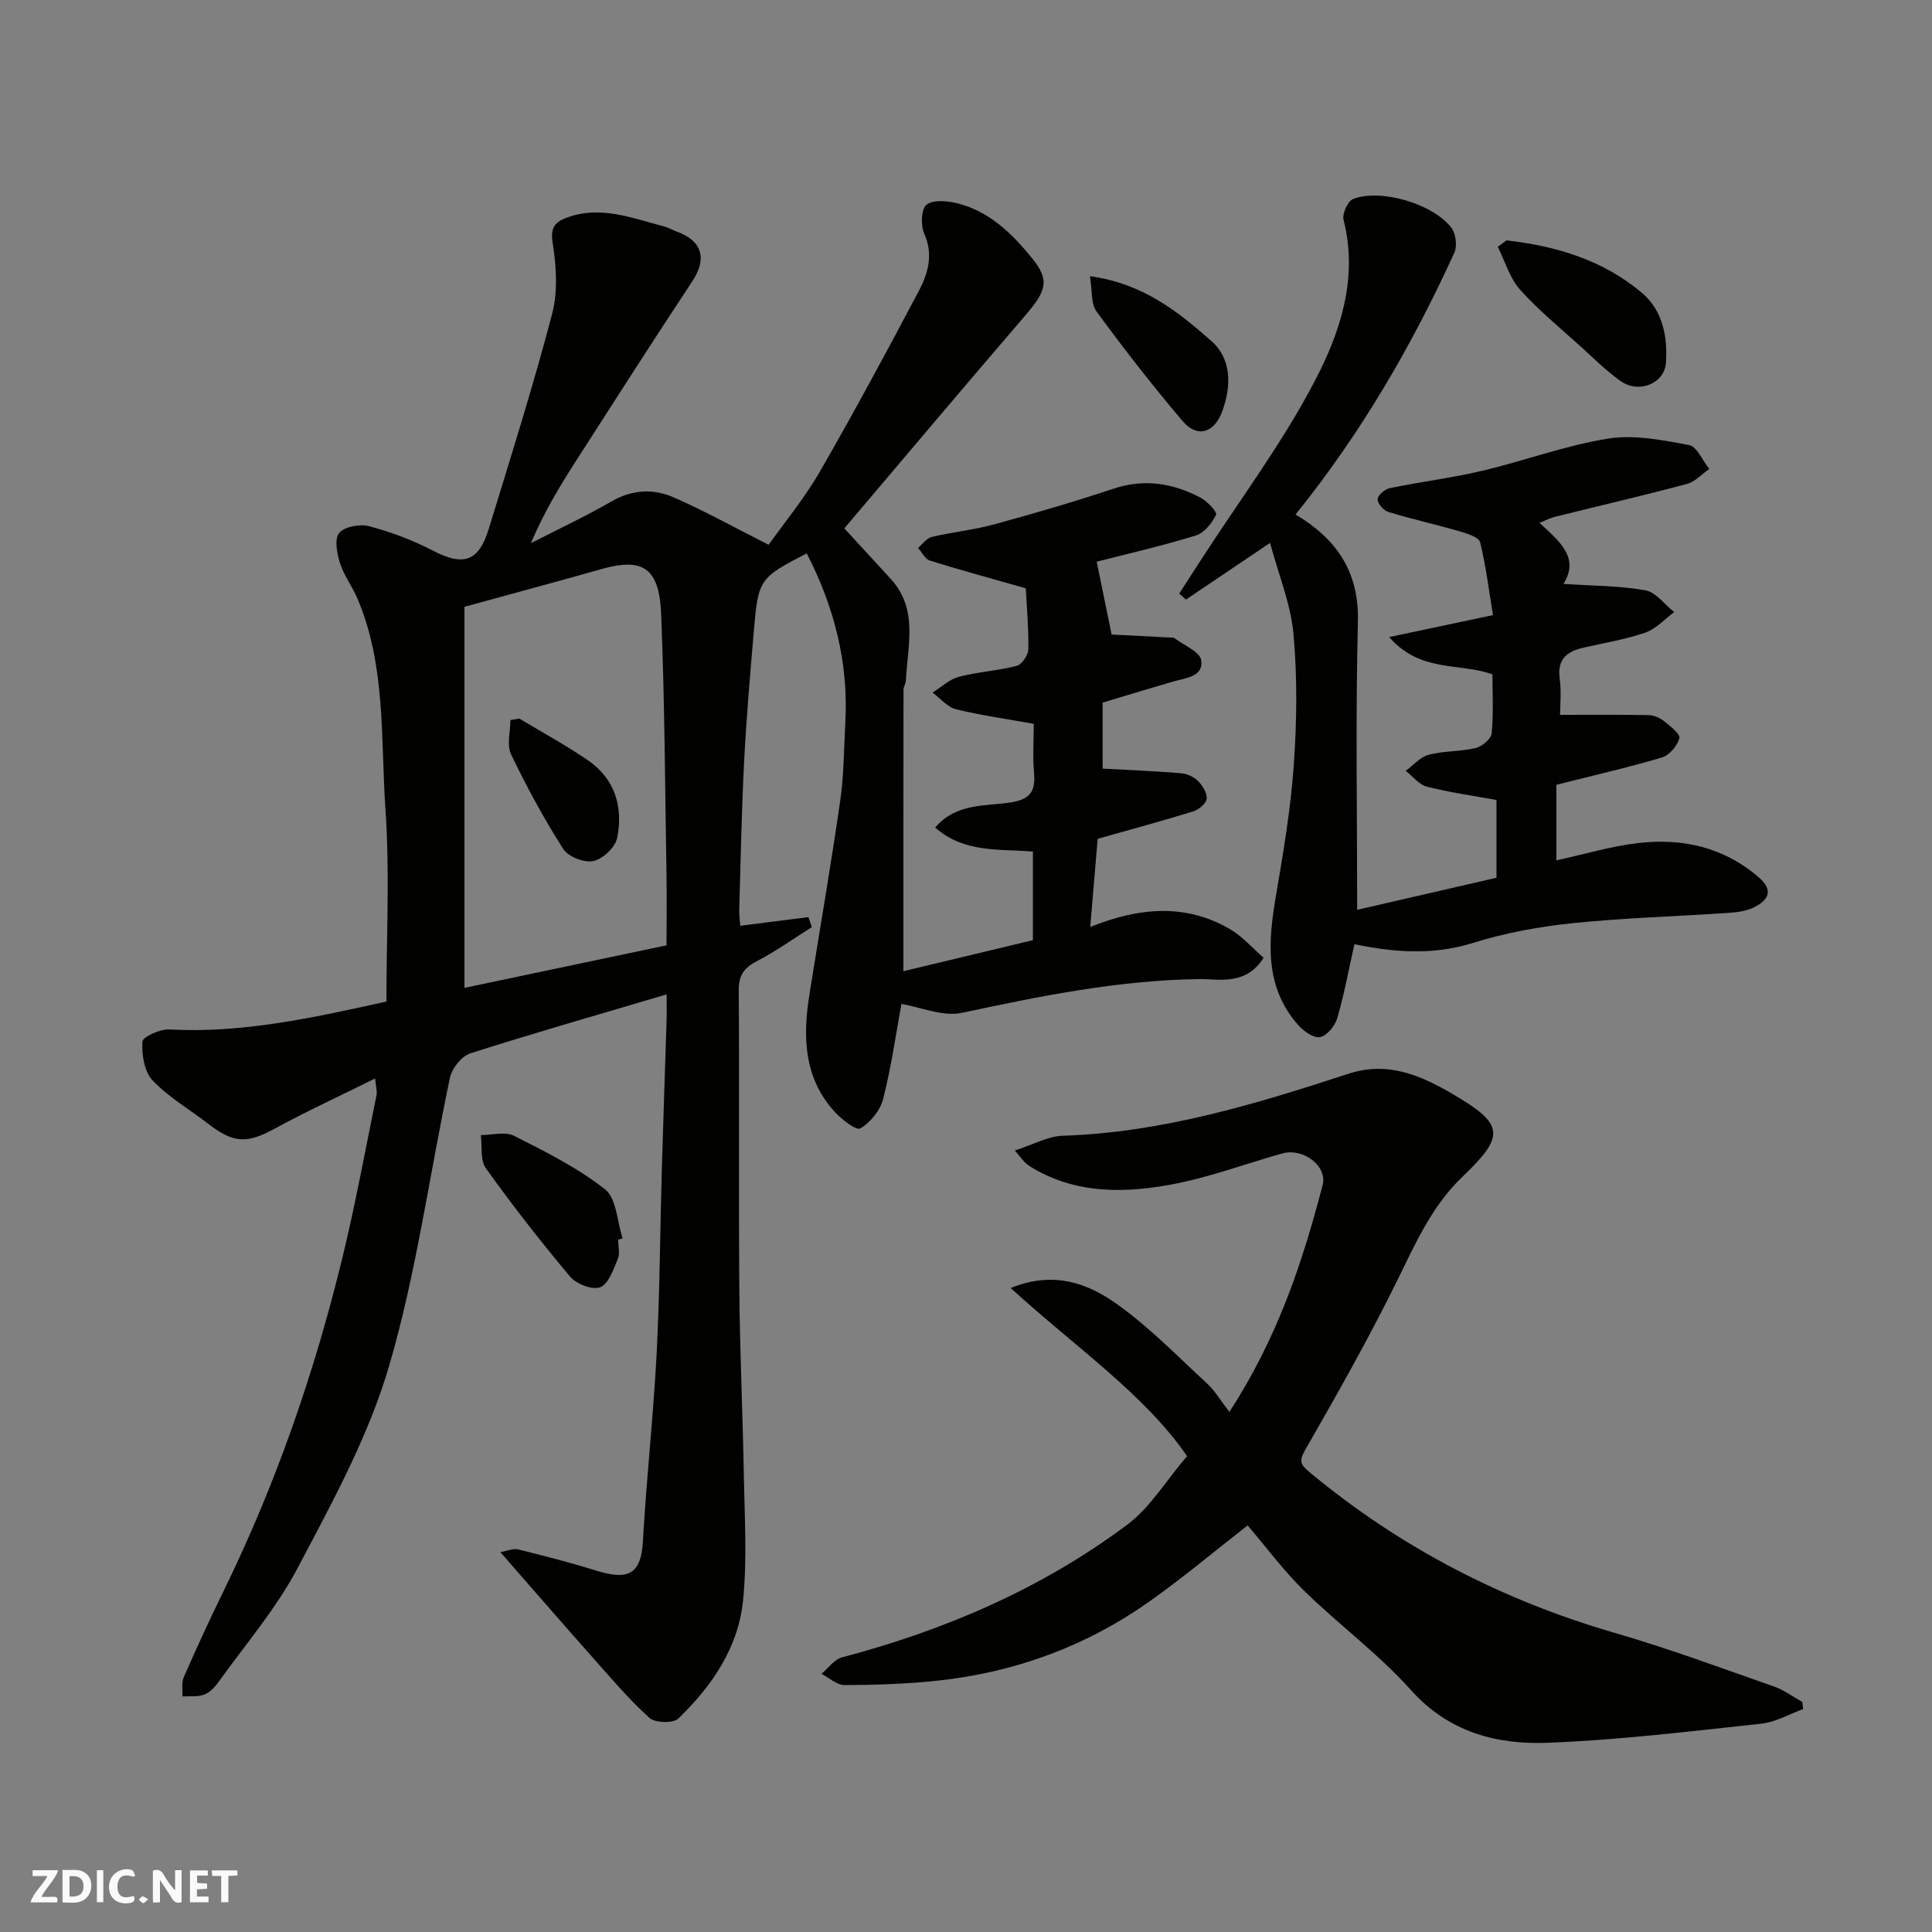 <svg enable-background="new 0 0 400 400" viewBox="0 0 400 400" xmlns="http://www.w3.org/2000/svg"><rect x="0" y="0" width="400" height="400" fill="#808080" stroke="none"/><g fill="#fafafb"><path d="m37.59 393.81c-.92.31-1.52.05-2-.78-.7-1.2-1.52-2.34-2.47-3.78v4.59c-.55.03-.95.05-1.41.07-.03-.37-.06-.64-.06-.91 0-1.91 0-3.81 0-5.7 1.13-.41 1.77-.03 2.29.91.62 1.11 1.38 2.14 2.31 3.19v-4.2h1.35v6.61z"/><path d="m12.94 393.88v-6.75c1.9.19 3.93-.54 5.37 1.29.8 1.01.78 2.88.03 3.97-1.37 1.97-3.4 1.51-5.4 1.49m1.45-1.22c2.04.12 2.92-.58 2.89-2.21-.03-1.51-.98-2.19-2.89-2z"/><path d="m11.81 393.87h-5.49c.68-2.18 2.47-3.48 3.51-5.45h-3.08v-1.21h5.29c-.71 2.13-2.44 3.48-3.47 5.51.86 0 1.63.04 2.39-.01.79-.05 1.14.21.85 1.16"/><path d="m39.33 393.86v-6.61h3.7v1.07h-2.22v1.52c.68.04 1.34.09 2.07.13v1.07c-.72.05-1.38.09-2.1.14v1.48h2.4v1.19h-3.85z"/><path d="m27.71 388.56c-1.15-.3-2.46-.61-3.1.64-.37.73-.41 1.93-.06 2.67.63 1.35 1.99.93 3.17.68.35.94-.01 1.32-.93 1.46-1.62.25-3.05-.27-3.76-1.48-.73-1.24-.6-3.03.31-4.17.88-1.11 2.71-1.7 4-1.16.32.13.44.74.65 1.12-.1.08-.19.16-.28.24"/><path d="m49.15 387.24v1.07c-.59.02-1.17.05-1.87.08v5.44h-1.48v-5.44h-1.85c-.05-.4-.08-.73-.13-1.15z"/><path d="m20.06 387.21h1.33v6.62h-1.33z"/><path d="m30.68 393.25c-.49.38-.8.79-1.05.76-.32-.05-.6-.45-.9-.7.26-.24.51-.64.8-.67.29-.04.62.3 1.15.61"/></g><path d="m77.67 223.28c-7.27 3.61-14.19 6.8-20.87 10.43-5.63 3.06-8.39 3.05-13.66-1.02-3.88-2.99-8.23-5.51-11.56-9.02-1.72-1.8-2.25-5.32-2.1-8 .06-.99 3.65-2.64 5.56-2.53 14.95.81 29.33-2.31 44.96-5.78 0-13.25.72-26.54-.19-39.72-1.02-14.64.15-29.68-5.79-43.68-1.07-2.53-2.82-4.81-3.64-7.4-.63-1.98-1.17-5.03-.15-6.22 1.14-1.33 4.31-1.9 6.22-1.39 4.49 1.2 8.95 2.86 13.08 5.01 6.38 3.32 9.56 2.42 11.68-4.52 4.53-14.77 9.18-29.51 13.1-44.44 1.22-4.65.87-9.96.1-14.79-.52-3.23.67-4.31 2.94-5.15 6.94-2.58 13.48.09 20.07 1.8.94.25 1.81.76 2.73 1.1 5.27 1.92 6.25 5.63 3.22 10.22-8.09 12.24-16 24.6-23.93 36.95-3.47 5.41-6.82 10.91-9.52 17.33 5.59-2.87 11.3-5.54 16.75-8.68 4.23-2.44 8.58-2.63 12.72-.84 6.39 2.77 12.5 6.19 19.75 9.85 3.22-4.54 7.38-9.56 10.59-15.13 7.08-12.27 13.8-24.76 20.43-37.28 1.94-3.66 3.16-7.59 1.2-11.99-.76-1.7-.66-5.05.44-5.98 1.3-1.09 4.24-.84 6.27-.35 6.73 1.63 11.49 6.31 15.65 11.45 3.66 4.52 2.95 6.69-1.52 11.89-12.56 14.6-24.96 29.34-37.39 43.99 2.83 3.08 6.22 6.77 9.61 10.47 5.77 6.31 3.47 13.83 3.13 21.05-.03.64-.49 1.26-.49 1.89-.03 19.24-.02 38.49-.02 58.28 8.54-2.05 17.6-4.22 26.81-6.43 0-6.08 0-12.03 0-18.34-6.9-.59-14.19.36-20.24-4.98 4.25-4.94 10.03-4.43 15.07-5.11 4.23-.57 5.78-1.94 5.41-6.13-.3-3.45-.06-6.95-.06-10.23-5.61-1.01-10.92-1.74-16.1-3.02-1.79-.44-3.25-2.26-4.85-3.45 1.8-1.12 3.47-2.74 5.43-3.26 3.93-1.03 8.07-1.25 12-2.28 1.07-.28 2.39-2.25 2.4-3.46.05-4.7-.37-9.4-.54-12.59-7.48-2.13-13.7-3.81-19.85-5.74-.99-.31-1.64-1.72-2.45-2.62.94-.78 1.78-2.02 2.84-2.27 4.27-1.01 8.69-1.45 12.92-2.6 8.29-2.27 16.56-4.68 24.71-7.39 6.37-2.12 12.27-1.15 17.96 1.82 1.42.74 3.54 3 3.27 3.56-.84 1.74-2.44 3.77-4.16 4.3-6.98 2.15-14.13 3.79-20.55 5.44 1.02 4.96 2.04 9.97 3.09 15.07 3.43.18 7.72.39 12 .62.33.02.75-.05.98.12 1.98 1.49 5.32 2.83 5.57 4.6.49 3.43-3.23 3.65-5.83 4.4-4.83 1.4-9.64 2.88-14.58 4.36v13.66c5.61.31 10.93.52 16.23.96 1.22.1 2.65.73 3.5 1.59.95.96 1.93 2.51 1.81 3.7-.1.98-1.64 2.26-2.79 2.61-6.5 2.01-13.07 3.78-19.78 5.68-.48 5.74-.98 11.62-1.54 18.25 10.12-4.06 19.72-4.92 28.92.44 2.56 1.49 4.6 3.87 6.98 5.93-3.68 5.88-9.38 4.36-13.42 4.42-16.72.24-32.84 3.52-49.05 6.99-3.94.84-8.5-1.18-12.52-1.84-1.15 6.24-2.09 13.04-3.78 19.65-.6 2.37-2.64 4.9-4.74 6.12-.86.5-3.98-1.96-5.46-3.62-6.25-7-6.45-15.42-5.07-24.1 2.13-13.38 4.45-26.73 6.38-40.13.77-5.37.77-10.85 1.06-16.29.67-12.4-2.36-23.96-7.99-34.92-9.84 5.09-10.05 5.32-10.98 16.33-.75 8.86-1.52 17.72-1.98 26.59-.52 10.26-.72 20.53-1.02 30.8-.03 1.14.14 2.29.22 3.38 4.81-.61 9.47-1.2 14.12-1.79.23.69.46 1.38.69 2.07-3.77 2.37-7.4 4.99-11.34 7.03-2.68 1.39-3.81 2.92-3.79 6.05.15 20.66-.04 41.33.12 61.99.1 12.77.71 25.53.93 38.3.15 8.69.71 17.46-.16 26.07-.99 9.75-6.45 17.73-13.41 24.42-1.06 1.02-4.8.92-5.97-.14-4.2-3.79-7.9-8.17-11.68-12.42-6.23-7.02-12.38-14.12-19.19-21.9 1.47-.25 2.68-.82 3.68-.57 5.37 1.33 10.74 2.71 16.03 4.36 6.31 1.96 9.41 1.25 9.81-6 .71-12.98 2.17-25.91 2.84-38.89.66-12.75.71-25.53 1.08-38.29.29-10.27.67-20.53.98-30.8.05-1.61.01-3.22.01-5.28-13.96 4.13-27.38 7.97-40.67 12.22-1.78.57-3.77 3.07-4.18 4.99-4.24 19.91-6.91 40.26-12.61 59.72-4.26 14.55-11.78 28.27-18.92 41.8-4.45 8.45-10.85 15.87-16.45 23.7-.75 1.05-1.81 2.14-2.97 2.56-1.35.49-2.95.27-4.45.36.07-1.34-.23-2.84.28-3.99 2.62-5.98 5.35-11.92 8.22-17.79 10.86-22.18 18.88-45.37 24.69-69.33 2.68-11.06 4.72-22.28 7.01-33.44.13-.79-.14-1.64-.3-3.4zm18.49-18.75c13.34-2.81 27.47-5.79 41.84-8.81 0-5.11.07-9.92-.01-14.74-.3-17.92-.38-35.85-1.1-53.76-.38-9.6-3.7-11.87-12.46-9.37-9.04 2.57-18.12 4.99-28.27 7.78z" fill="#010100"/><path d="m254.53 292.32c10.01-15.39 15.13-30.98 19.3-46.93 1.04-3.99-4.01-7.8-8.36-6.58-7.82 2.2-15.5 5.11-23.46 6.52-9.08 1.62-18.39 1.8-26.99-2.82-.86-.46-1.73-.94-2.48-1.54-.62-.49-1.07-1.19-2.43-2.77 3.75-1.2 6.82-2.96 9.94-3.06 20.52-.65 39.88-6.54 59.13-12.83 8.27-2.7 15.17.44 21.73 4.29 10.56 6.2 10.74 8.55 1.88 17.03-6.36 6.08-9.71 13.77-13.49 21.45-5.84 11.86-12.34 23.4-18.94 34.86-1.44 2.5-1.27 3.17.84 4.92 18.73 15.55 39.81 26.45 63.18 33.23 11.09 3.21 21.94 7.25 32.85 11.06 2.09.73 3.95 2.12 5.91 3.21.06.5.12.99.18 1.49-2.88 1.04-5.69 2.7-8.64 3.02-14.7 1.58-29.42 3.38-44.18 3.95-10.62.41-20.53-2.15-28.37-10.9-6.69-7.46-14.92-13.53-22.13-20.57-4.2-4.1-7.73-8.9-11.69-13.53-6.99 5.44-13.62 11.03-20.68 15.99-13.04 9.15-27.66 14.45-43.49 16.15-6.39.69-12.85.89-19.28.92-1.59.01-3.19-1.51-4.78-2.33 1.41-1.17 2.64-2.99 4.25-3.41 21.33-5.63 41.33-14.23 59.03-27.45 4.79-3.58 8.09-9.16 12.4-14.21-8.69-12.73-23.24-22.68-36.51-34.81 8.93-3.63 15.97-.95 21.92 3.27 6.82 4.84 12.73 10.97 18.92 16.67 1.52 1.45 2.63 3.38 4.44 5.71z" fill="#010100"/><path d="m280.42 195.49c-1.19 5.28-2.12 10.41-3.58 15.38-.47 1.58-2.19 3.64-3.59 3.86-1.38.22-3.44-1.31-4.58-2.62-6.86-7.9-6.13-17.11-4.51-26.58 1.54-9.02 3.07-18.09 3.71-27.2.63-8.99.74-18.11-.07-27.07-.56-6.19-3.06-12.2-4.85-18.86-6.26 4.22-11.84 7.98-17.41 11.74-.47-.41-.93-.83-1.4-1.24 1.53-2.37 3.07-4.75 4.6-7.12 7.96-12.32 16.86-24.16 23.59-37.12 5.2-10 8.89-21.17 5.84-33.14-.32-1.24.86-3.87 1.96-4.31 5.63-2.23 16.51.94 20.35 5.93.93 1.21 1.26 3.79.63 5.17-8.78 19.24-19.34 37.44-32.88 54.21 8.37 4.99 13.17 11.72 12.91 22.17-.5 19.91-.15 39.83-.15 59.68 9.09-2.1 18.9-4.36 28.84-6.64 0-5.49 0-10.78 0-16.1-4.9-.9-9.72-1.56-14.41-2.76-1.63-.42-2.93-2.15-4.38-3.28 1.57-1.15 3-2.87 4.76-3.33 3.14-.82 6.54-.63 9.71-1.38 1.33-.32 3.21-1.9 3.32-3.05.41-4.09.16-8.25.16-12.21-6.88-2.48-14.88-.27-21.37-7.72 7.79-1.65 14.33-3.03 21.48-4.55-.81-4.92-1.43-10.06-2.64-15.05-.25-1.04-2.59-1.81-4.1-2.25-4.96-1.44-10.01-2.56-14.94-4.06-.97-.3-2.24-1.76-2.2-2.64.03-.82 1.51-2.08 2.53-2.29 6.38-1.31 12.87-2.11 19.2-3.61 8.69-2.05 17.17-5.23 25.95-6.64 5.41-.87 11.28.3 16.79 1.33 1.65.31 2.81 3.23 4.19 4.95-1.53 1.06-2.91 2.65-4.6 3.1-9.1 2.43-18.29 4.56-27.43 6.83-.88.22-1.7.66-3.12 1.23 4.08 3.79 8.41 7.18 4.96 12.64 6.14.41 11.65.37 16.98 1.33 2.18.39 3.98 2.94 5.95 4.51-1.98 1.46-3.76 3.48-5.98 4.25-4.12 1.42-8.49 2.13-12.76 3.1-3.44.78-5.52 2.37-4.96 6.42.38 2.72.07 5.54.07 7.5 6.52 0 12.44-.06 18.36.06 1.07.02 2.3.55 3.15 1.23 1.29 1.03 3.43 2.7 3.2 3.55-.43 1.58-2.08 3.53-3.62 3.99-7.15 2.12-14.44 3.78-21.85 5.65v15.65c5.82-1.27 11.3-2.93 16.9-3.58 9.24-1.08 17.84.85 25.1 7.18 3.05 2.66 1.8 4.66-1.01 6.09-1.54.78-3.44 1.05-5.2 1.17-10.86.74-21.76 1.04-32.58 2.16-6.94.72-13.95 2.03-20.6 4.11-8.23 2.54-16.16 1.93-24.42.23z" fill="#010100"/><path d="m311.91 49.77c10.3 1.16 20.07 4.09 28.11 10.93 4.19 3.57 5.27 9 4.9 14.38-.29 4.31-5.58 6.5-9.37 3.83-2.94-2.07-5.52-4.66-8.2-7.09-4.28-3.88-8.8-7.55-12.63-11.84-2.15-2.41-3.12-5.88-4.62-8.88.6-.43 1.21-.88 1.81-1.33z" fill="#010100"/><path d="m127.99 256.67c0 1.33.39 2.83-.08 3.96-.9 2.17-1.88 5.15-3.62 5.87-1.57.65-4.95-.64-6.24-2.17-6.1-7.25-11.93-14.74-17.45-22.44-1.21-1.68-.75-4.56-1.05-6.88 2.31 0 5.02-.79 6.86.14 6.51 3.29 13.17 6.61 18.86 11.09 2.39 1.88 2.49 6.68 3.63 10.15-.31.09-.61.18-.91.28z" fill="#010100"/><path d="m225.66 57.18c11.02 1.51 18.28 7.38 25.13 13.41 4.21 3.71 4.2 9.32 2.24 14.63-1.63 4.41-5.16 5.53-8.16 1.99-6.22-7.33-12.14-14.93-17.82-22.68-1.22-1.66-.9-4.45-1.39-7.35z" fill="#010100"/><path d="m107.52 148.77c4.73 2.85 9.6 5.49 14.15 8.6 5.66 3.86 7.4 9.72 6.1 16.12-.39 1.94-2.96 4.36-4.92 4.78-1.87.41-5.21-.88-6.23-2.49-4.01-6.28-7.58-12.88-10.81-19.6-.93-1.94-.14-4.7-.14-7.09.62-.11 1.23-.21 1.85-.32z" fill="#010100"/></svg>